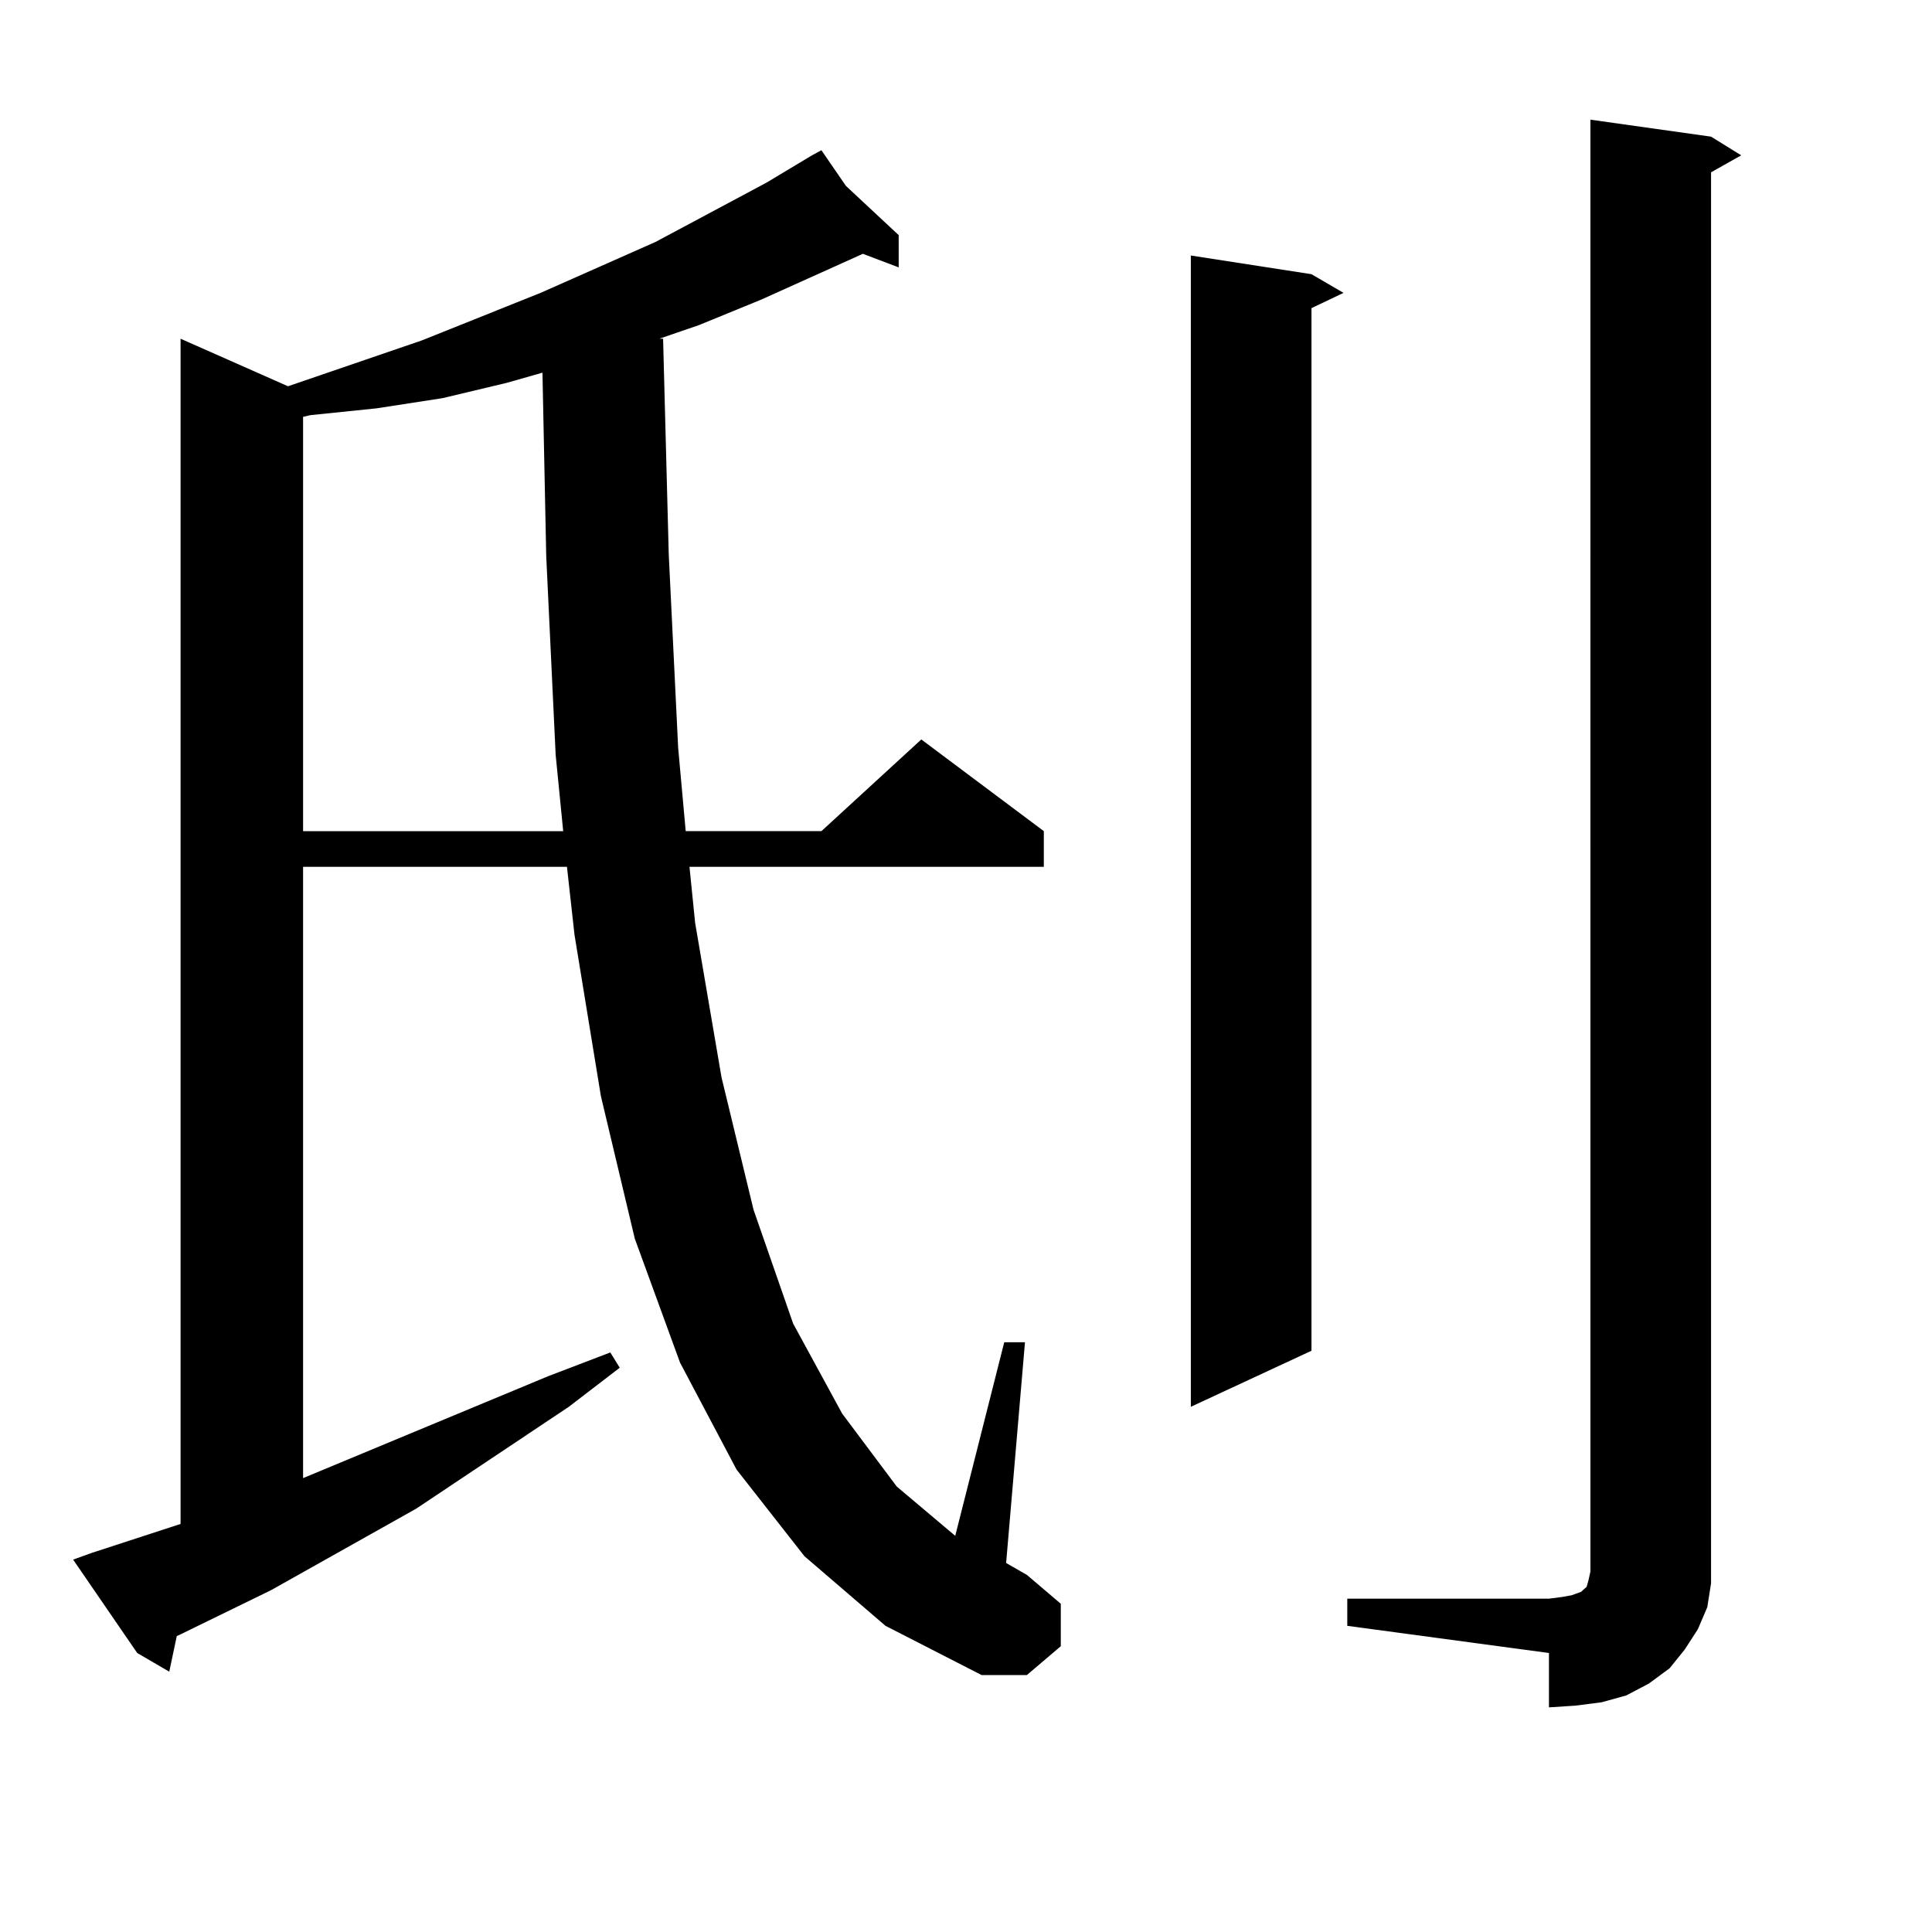 <?xml version="1.0" encoding="utf-8"?>
<!-- Generator: Adobe Illustrator 16.0.0, SVG Export Plug-In . SVG Version: 6.00 Build 0)  -->
<!DOCTYPE svg PUBLIC "-//W3C//DTD SVG 1.1//EN" "http://www.w3.org/Graphics/SVG/1.1/DTD/svg11.dtd">
<svg version="1.1" id="图层_1" xmlns="http://www.w3.org/2000/svg" xmlns:xlink="http://www.w3.org/1999/xlink" x="0px" y="0px"
	 width="1000px" height="1000px" viewBox="0 0 1000 1000" enable-background="new 0 0 1000 1000" xml:space="preserve">
<path d="M416.38,805.496l-35.121-44.824l-29.268-55.371l-23.414-64.16l-17.561-73.828l-13.658-83.496l-3.902-35.156H156.874v316.406
	L283.7,712.332l32.194-12.305l4.878,7.91l-26.341,20.215l-79.022,52.734l-75.12,42.188l-46.828,22.852l-1.951,0.879l-3.902,18.457
	l-16.585-9.668l-33.17-48.34l9.756-3.516l45.853-14.941V175.32l55.608,24.609l69.267-23.73l61.462-24.609l59.511-26.367
	l57.56-30.762l23.414-14.063l4.878-2.637l12.683,18.457l27.316,25.488v16.699l-18.536-7.031l-52.682,23.73l-32.194,13.184
	l-20.487,7.031h1.951l2.927,111.621l4.878,100.195l3.902,43.066h70.242l51.706-47.461l63.413,47.461v18.457h-183.41l2.927,29.004
	l13.658,79.98l16.585,68.555l20.487,58.887l25.365,46.582l28.292,37.793l30.243,25.488l25.365-100.195h10.731l-9.756,114.258
	l10.731,6.152l17.561,14.941v21.973l-17.561,14.941h-23.414l-49.755-25.488L416.38,805.496z M262.237,198.172l-33.17,7.91
	l-34.146,5.273l-34.146,3.516l-3.902,0.879v214.453h134.631l-3.902-39.551l-4.878-102.832l-1.951-94.922L262.237,198.172z
	 M678.813,141.922l16.585,9.668l-16.585,7.91v539.648l-62.438,29.004V132.254L678.813,141.922z M697.349,827.469h104.388
	l6.829-0.879l4.878-0.879l4.878-1.758l0.976-0.879l0.976-0.879l0.976-0.879l0.976-3.516l0.976-4.395V61.941l62.438,8.789
	l15.609,9.668l-15.609,8.789v718.945v11.426l-1.951,12.305l-4.878,11.426l-6.829,10.547l-7.805,9.668l-10.731,7.91l-11.707,6.152
	l-12.683,3.516l-13.658,1.758l-13.658,0.879v-28.125l-104.388-14.063V827.469z"/>
</svg>
